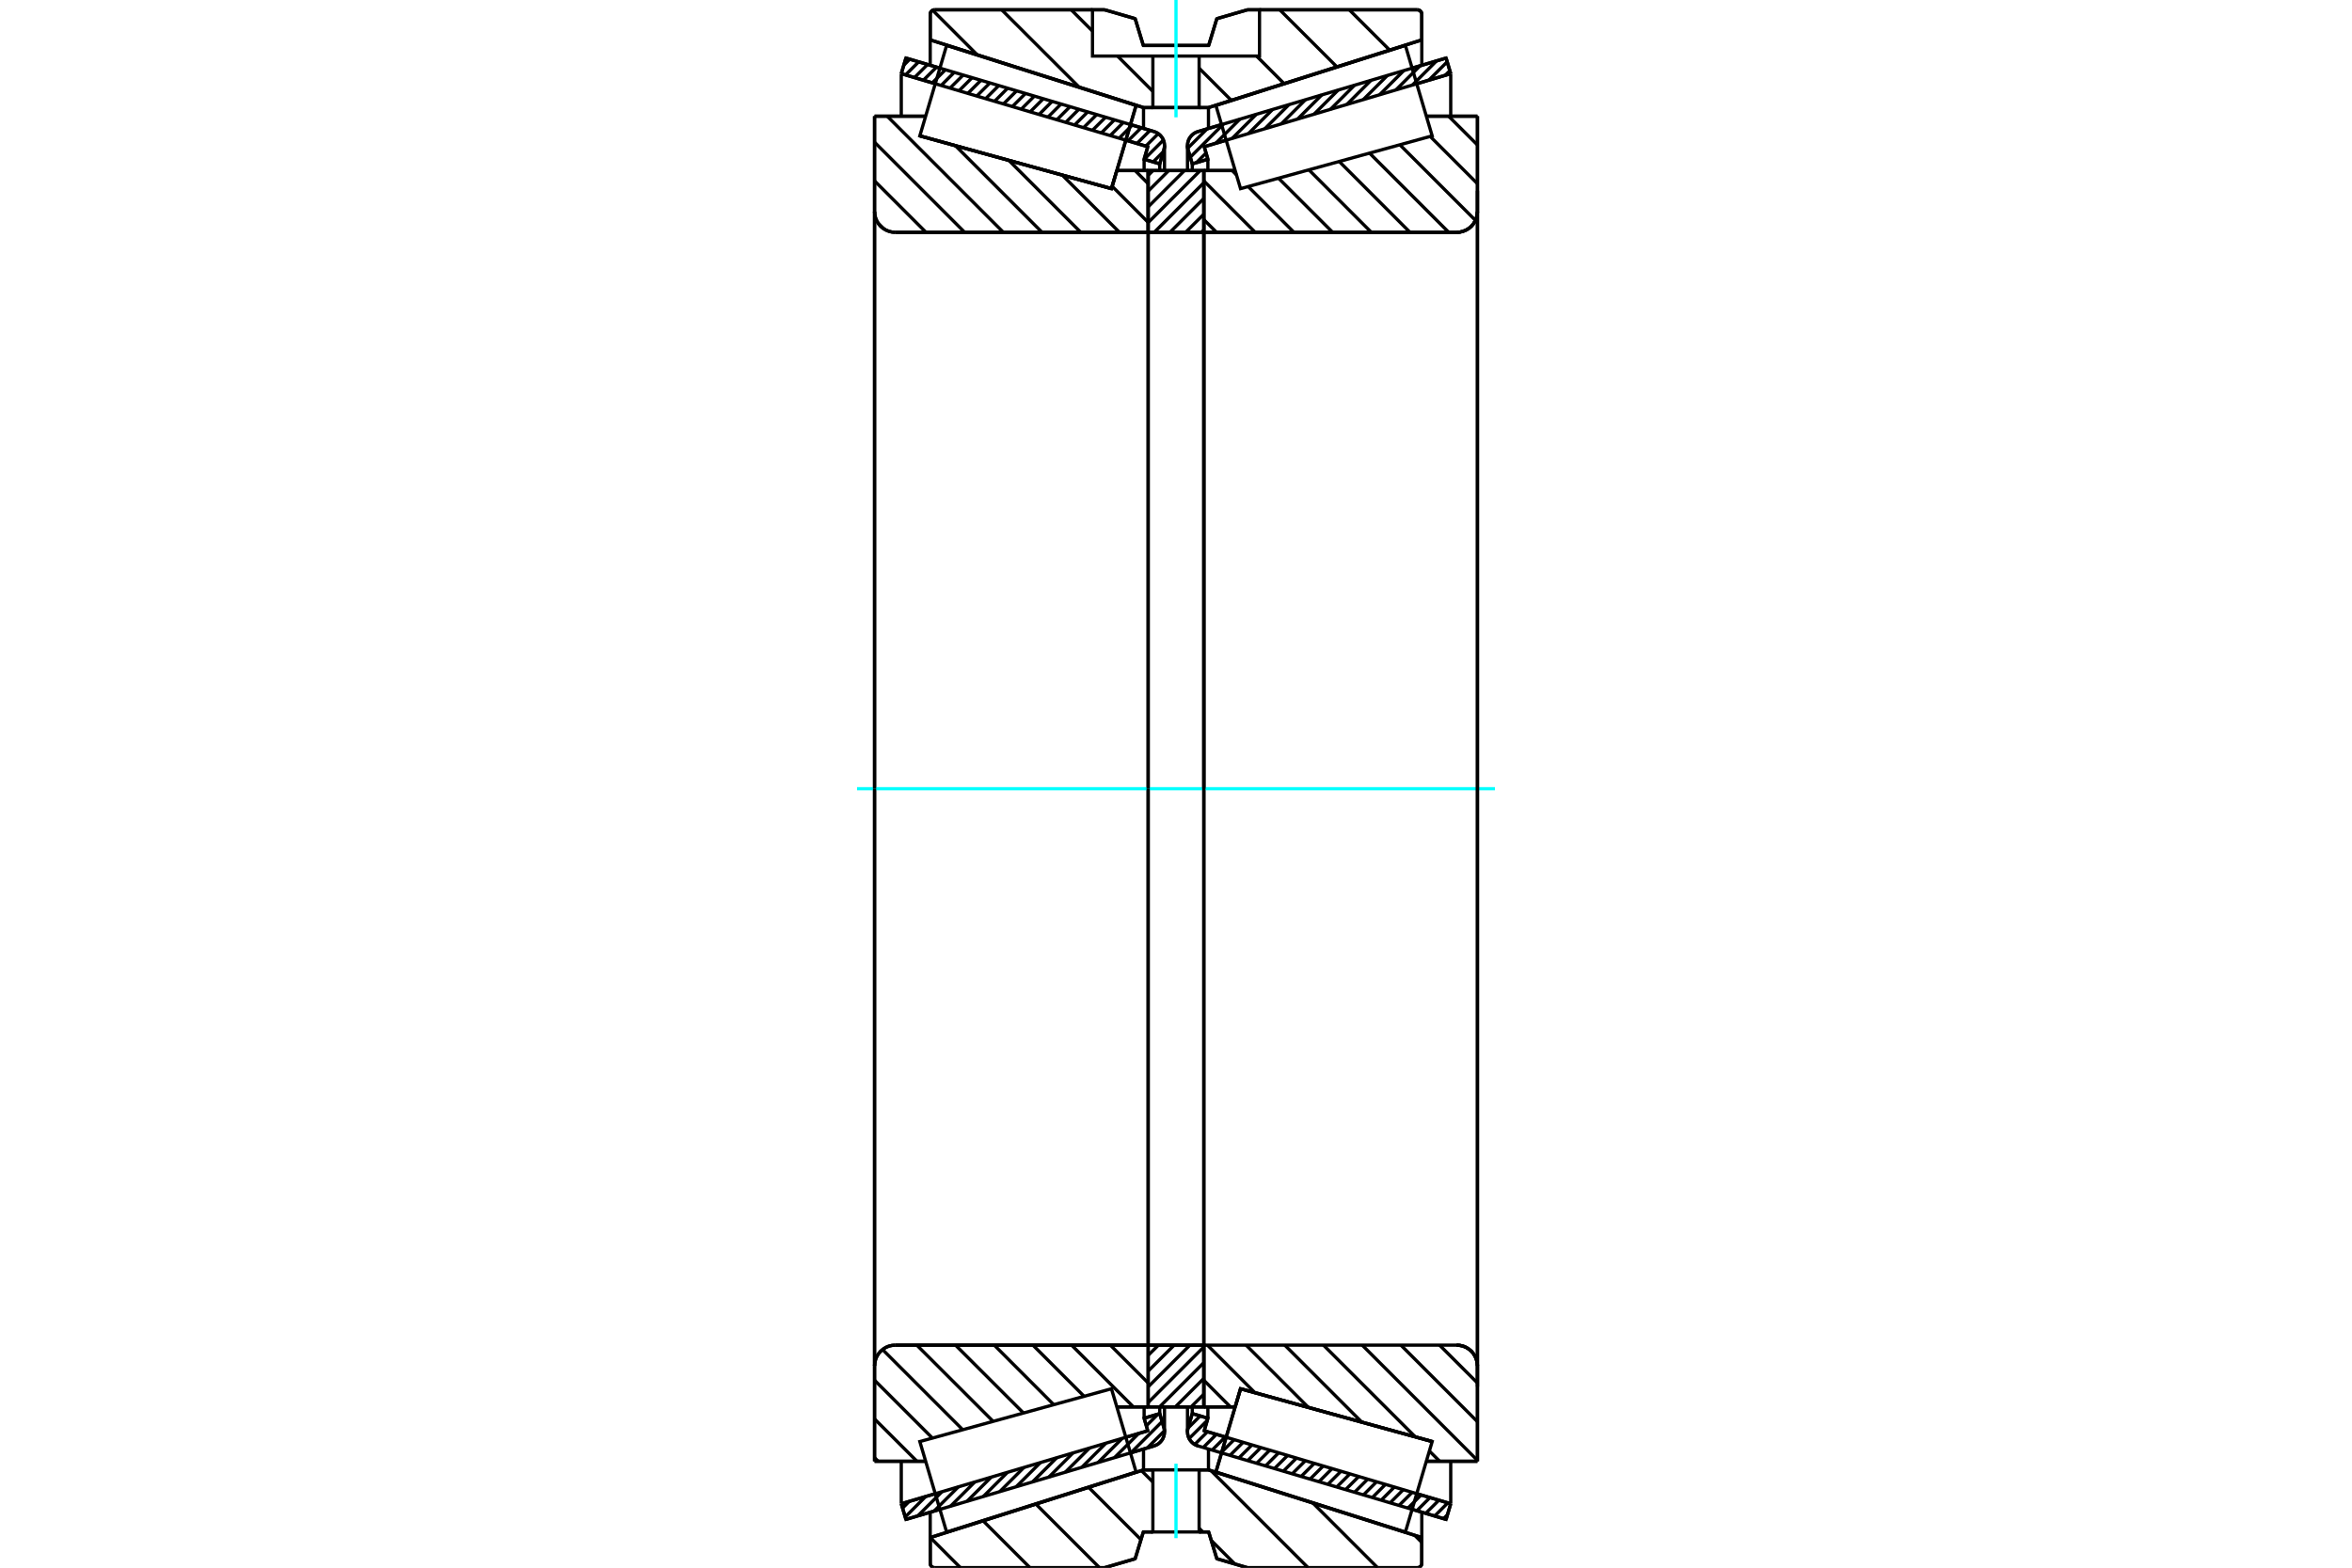 <?xml version="1.0" standalone="no"?>
<!DOCTYPE svg PUBLIC "-//W3C//DTD SVG 1.1//EN"
	"http://www.w3.org/Graphics/SVG/1.1/DTD/svg11.dtd">
<svg xmlns="http://www.w3.org/2000/svg" height="100%" width="100%" viewBox="0 0 36000 24000">
	<rect x="-1800" y="-1200" width="39600" height="26400" style="fill:#FFF"/>
	<g style="fill:none; fill-rule:evenodd" transform="matrix(1 0 0 1 0 0)">
		<g style="fill:none; stroke:#000; stroke-width:50; shape-rendering:geometricPrecision">
			<line x1="22134" y1="23261" x2="21614" y2="23107"/>
			<line x1="18697" y1="22243" x2="18697" y2="22243"/>
			<line x1="22205" y1="23021" x2="22134" y2="23261"/>
			<line x1="18432" y1="21904" x2="18768" y2="22003"/>
			<line x1="21685" y1="22867" x2="22205" y2="23021"/>
			<line x1="18488" y1="21712" x2="18432" y2="21904"/>
			<line x1="18249" y1="21641" x2="18488" y2="21712"/>
			<line x1="18185" y1="21857" x2="18249" y2="21641"/>
			<polyline points="18185,21857 18178,21888 18176,21920 18179,21956 18187,21991 18201,22024 18221,22055 18244,22082 18272,22105 18303,22123 18337,22136"/>
			<line x1="18337" y1="2014" x2="18697" y2="1907"/>
			<line x1="21614" y1="1043" x2="22134" y2="889"/>
			<polyline points="18337,2014 18303,2027 18272,2045 18244,2068 18221,2095 18201,2125 18187,2158 18179,2193 18176,2229 18178,2261 18185,2293"/>
			<line x1="18249" y1="2509" x2="18185" y2="2293"/>
			<line x1="18488" y1="2438" x2="18249" y2="2509"/>
			<line x1="18432" y1="2246" x2="18488" y2="2438"/>
			<line x1="22205" y1="1128" x2="21685" y2="1282"/>
			<line x1="18768" y1="2146" x2="18432" y2="2246"/>
			<line x1="22134" y1="889" x2="22205" y2="1128"/>
			<line x1="18249" y1="21539" x2="18249" y2="21641"/>
			<line x1="18249" y1="2509" x2="18249" y2="2611"/>
			<line x1="18488" y1="21539" x2="18488" y2="21712"/>
			<line x1="18488" y1="2438" x2="18488" y2="2611"/>
			<line x1="22205" y1="22370" x2="22205" y2="23021"/>
			<line x1="22205" y1="1128" x2="22205" y2="1779"/>
			<line x1="18176" y1="21539" x2="18176" y2="21920"/>
			<line x1="18176" y1="2229" x2="18176" y2="2611"/>
			<line x1="17663" y1="22136" x2="17303" y2="22243"/>
			<line x1="14386" y1="23107" x2="13866" y2="23261"/>
			<polyline points="17663,22136 17697,22123 17728,22105 17756,22082 17779,22055 17799,22024 17813,21991 17821,21956 17824,21920 17822,21888 17815,21857"/>
			<line x1="17751" y1="21641" x2="17815" y2="21857"/>
			<line x1="17512" y1="21712" x2="17751" y2="21641"/>
			<line x1="17568" y1="21904" x2="17512" y2="21712"/>
			<line x1="13795" y1="23021" x2="14315" y2="22867"/>
			<line x1="17232" y1="22003" x2="17568" y2="21904"/>
			<line x1="13866" y1="23261" x2="13795" y2="23021"/>
			<line x1="13866" y1="889" x2="14386" y2="1043"/>
			<line x1="17303" y1="1907" x2="17663" y2="2014"/>
			<line x1="13795" y1="1128" x2="13866" y2="889"/>
			<line x1="17568" y1="2246" x2="17232" y2="2146"/>
			<line x1="14315" y1="1282" x2="13795" y2="1128"/>
			<line x1="17512" y1="2438" x2="17568" y2="2246"/>
			<line x1="17751" y1="2509" x2="17512" y2="2438"/>
			<line x1="17815" y1="2293" x2="17751" y2="2509"/>
			<polyline points="17815,2293 17822,2261 17824,2229 17821,2193 17813,2158 17799,2125 17779,2095 17756,2068 17728,2045 17697,2027 17663,2014"/>
			<line x1="17512" y1="2611" x2="17512" y2="2438"/>
			<line x1="17512" y1="21712" x2="17512" y2="21539"/>
			<line x1="13795" y1="1779" x2="13795" y2="1128"/>
			<line x1="13795" y1="23021" x2="13795" y2="22370"/>
			<line x1="17751" y1="2611" x2="17751" y2="2509"/>
			<line x1="17751" y1="21641" x2="17751" y2="21539"/>
			<line x1="17824" y1="2611" x2="17824" y2="2229"/>
			<line x1="17824" y1="21920" x2="17824" y2="21539"/>
			<line x1="18426" y1="2611" x2="18906" y2="2611"/>
			<line x1="22296" y1="3557" x2="18448" y2="3557"/>
			<polyline points="22296,3557 22346,3553 22394,3541 22440,3522 22483,3496 22521,3464 22553,3426 22579,3383 22598,3337 22610,3289 22614,3239"/>
			<line x1="22614" y1="1779" x2="22614" y2="3239"/>
			<line x1="22614" y1="1779" x2="21832" y2="1779"/>
			<line x1="21921" y1="22069" x2="21921" y2="22069"/>
			<line x1="22614" y1="22371" x2="21832" y2="22371"/>
			<line x1="22614" y1="20911" x2="22614" y2="22371"/>
			<polyline points="22614,20911 22610,20861 22598,20813 22579,20766 22553,20724 22521,20686 22483,20654 22440,20627 22394,20608 22346,20597 22296,20593"/>
			<polyline points="18448,20593 18445,20593 18441,20594 18438,20595 18435,20597 18432,20599 18430,20602 18428,20605 18427,20609 18426,20612 18426,20616"/>
			<line x1="18906" y1="21539" x2="18426" y2="21539"/>
			<line x1="18988" y1="21261" x2="18906" y2="21539"/>
			<line x1="21921" y1="22069" x2="18988" y2="21261"/>
			<line x1="21832" y1="2106" x2="21832" y2="2105"/>
			<line x1="21832" y1="22045" x2="21832" y2="22044"/>
			<polyline points="18426,3534 18426,3538 18427,3541 18428,3544 18430,3548 18432,3550 18435,3553 18438,3554 18441,3556 18445,3557 18448,3557"/>
			<polyline points="18448,20593 18445,20593 18441,20594 18438,20595 18435,20597 18432,20599 18430,20602 18428,20605 18427,20609 18426,20612 18426,20616"/>
			<polyline points="22296,3557 22346,3553 22394,3541 22440,3522 22483,3496 22521,3464 22553,3426 22579,3383 22598,3337 22610,3289 22614,3239"/>
			<polyline points="22614,20911 22610,20861 22598,20813 22579,20766 22553,20724 22521,20686 22483,20654 22440,20627 22394,20608 22346,20597 22296,20593"/>
			<line x1="17574" y1="21539" x2="17094" y2="21539"/>
			<line x1="13704" y1="20593" x2="17552" y2="20593"/>
			<polyline points="13704,20593 13654,20597 13606,20608 13560,20627 13517,20654 13479,20686 13447,20724 13421,20766 13402,20813 13390,20861 13386,20911"/>
			<line x1="13386" y1="22371" x2="13386" y2="20911"/>
			<line x1="13386" y1="22371" x2="14168" y2="22371"/>
			<line x1="14079" y1="2080" x2="14079" y2="2080"/>
			<line x1="13386" y1="1779" x2="14168" y2="1779"/>
			<line x1="13386" y1="3239" x2="13386" y2="1779"/>
			<polyline points="13386,3239 13390,3289 13402,3337 13421,3383 13447,3426 13479,3464 13517,3496 13560,3522 13606,3541 13654,3553 13704,3557"/>
			<line x1="17552" y1="3557" x2="13704" y2="3557"/>
			<polyline points="17552,3557 17555,3557 17559,3556 17562,3554 17565,3553 17568,3550 17570,3548 17572,3544 17573,3541 17574,3538 17574,3534"/>
			<line x1="17094" y1="2611" x2="17574" y2="2611"/>
			<line x1="17012" y1="2888" x2="17094" y2="2611"/>
			<line x1="14079" y1="2080" x2="17012" y2="2888"/>
			<line x1="14168" y1="22044" x2="14168" y2="22045"/>
			<line x1="14168" y1="2105" x2="14168" y2="2106"/>
			<line x1="13386" y1="20911" x2="13386" y2="3239"/>
			<line x1="16907" y1="150" x2="17375" y2="286"/>
			<line x1="14306" y1="150" x2="16907" y2="150"/>
			<polyline points="14306,150 14295,151 14285,153 14275,157 14266,163 14258,170 14251,178 14245,187 14241,197 14239,207 14238,218"/>
			<line x1="14238" y1="611" x2="14238" y2="218"/>
			<line x1="17503" y1="1647" x2="14238" y2="611"/>
			<line x1="18497" y1="1647" x2="17503" y2="1647"/>
			<line x1="21762" y1="611" x2="18497" y2="1647"/>
			<line x1="21762" y1="218" x2="21762" y2="611"/>
			<polyline points="21762,218 21761,207 21759,197 21755,187 21749,178 21742,170 21734,163 21725,157 21715,153 21705,151 21694,150"/>
			<line x1="19093" y1="150" x2="21694" y2="150"/>
			<line x1="18625" y1="286" x2="19093" y2="150"/>
			<line x1="18500" y1="696" x2="18625" y2="286"/>
			<line x1="17500" y1="696" x2="18500" y2="696"/>
			<line x1="17375" y1="286" x2="17500" y2="696"/>
			<line x1="17375" y1="23863" x2="16907" y2="24000"/>
			<line x1="17500" y1="23453" x2="17375" y2="23863"/>
			<line x1="18500" y1="23453" x2="18354" y2="23453"/>
			<line x1="17646" y1="23453" x2="17500" y2="23453"/>
			<line x1="18625" y1="23863" x2="18500" y2="23453"/>
			<line x1="19093" y1="24000" x2="18625" y2="23863"/>
			<line x1="21694" y1="24000" x2="19093" y2="24000"/>
			<polyline points="21694,24000 21705,23999 21715,23997 21725,23993 21734,23987 21742,23980 21749,23972 21755,23963 21759,23953 21761,23943 21762,23932"/>
			<line x1="21762" y1="23539" x2="21762" y2="23932"/>
			<line x1="18497" y1="22503" x2="21762" y2="23539"/>
			<line x1="17503" y1="22503" x2="17646" y2="22503"/>
			<line x1="18354" y1="22503" x2="18497" y2="22503"/>
			<line x1="14238" y1="23539" x2="17503" y2="22503"/>
			<line x1="14238" y1="23932" x2="14238" y2="23539"/>
			<polyline points="14238,23932 14239,23943 14241,23953 14245,23963 14251,23972 14258,23980 14266,23987 14275,23993 14285,23997 14295,23999 14306,24000"/>
			<line x1="16907" y1="24000" x2="14306" y2="24000"/>
			<line x1="21762" y1="23149" x2="21762" y2="23539"/>
			<line x1="21762" y1="611" x2="21762" y2="1000"/>
			<line x1="14238" y1="23149" x2="14238" y2="23539"/>
			<line x1="14238" y1="611" x2="14238" y2="1000"/>
			<line x1="17503" y1="22183" x2="17503" y2="22503"/>
			<line x1="17503" y1="1647" x2="17503" y2="1967"/>
			<line x1="18497" y1="22183" x2="18497" y2="22503"/>
			<line x1="18497" y1="1647" x2="18497" y2="1967"/>
			<line x1="17574" y1="20593" x2="18426" y2="20593"/>
			<line x1="17574" y1="21539" x2="17574" y2="20593"/>
			<line x1="18426" y1="21539" x2="17574" y2="21539"/>
			<line x1="18426" y1="20593" x2="18426" y2="21539"/>
			<line x1="18426" y1="3557" x2="17574" y2="3557"/>
			<line x1="18426" y1="2611" x2="18426" y2="3557"/>
			<line x1="17574" y1="2611" x2="18426" y2="2611"/>
			<line x1="17574" y1="3557" x2="17574" y2="2611"/>
			<line x1="18426" y1="3557" x2="18426" y2="20593"/>
			<line x1="17574" y1="3557" x2="17574" y2="20593"/>
		</g>
		<g style="fill:none; stroke:#0FF; stroke-width:50; shape-rendering:geometricPrecision">
			<line x1="13118" y1="12075" x2="22882" y2="12075"/>
		</g>
		<g style="fill:none; stroke:#000; stroke-width:50; shape-rendering:geometricPrecision">
			<line x1="17374" y1="2611" x2="17574" y2="2812"/>
			<line x1="17023" y1="2852" x2="17574" y2="3404"/>
			<line x1="16259" y1="2681" x2="17135" y2="3557"/>
			<line x1="15442" y1="2456" x2="16543" y2="3557"/>
			<line x1="14624" y1="2231" x2="15950" y2="3557"/>
			<line x1="13580" y1="1779" x2="15358" y2="3557"/>
			<line x1="13386" y1="2177" x2="14766" y2="3557"/>
			<line x1="13386" y1="2769" x2="14174" y2="3557"/>
			<line x1="13440" y1="3415" x2="13528" y2="3503"/>
			<line x1="16995" y1="20593" x2="17574" y2="21172"/>
			<line x1="16402" y1="20593" x2="17348" y2="21539"/>
			<line x1="15810" y1="20593" x2="16594" y2="21377"/>
			<line x1="15218" y1="20593" x2="16129" y2="21505"/>
			<line x1="14625" y1="20593" x2="15665" y2="21632"/>
			<line x1="14033" y1="20593" x2="15201" y2="21760"/>
			<line x1="13508" y1="20660" x2="14736" y2="21888"/>
			<line x1="13386" y1="21130" x2="14272" y2="22016"/>
			<line x1="13386" y1="21723" x2="14035" y2="22371"/>
			<line x1="13386" y1="22315" x2="13442" y2="22371"/>
			<polyline points="17574,12075 17574,2611 17574,3534"/>
			<polyline points="17552,3557 17555,3557 17559,3556 17562,3554 17565,3553 17568,3550 17570,3548 17572,3544 17573,3541 17574,3538 17574,3534"/>
			<line x1="17552" y1="3557" x2="13704" y2="3557"/>
			<polyline points="13386,3239 13390,3289 13402,3337 13421,3383 13447,3426 13479,3464 13517,3496 13560,3522 13606,3541 13654,3553 13704,3557"/>
			<line x1="13386" y1="3239" x2="13386" y2="1779"/>
			<line x1="13386" y1="3239" x2="13386" y2="12075"/>
			<line x1="13386" y1="1779" x2="14168" y2="1779"/>
			<line x1="17094" y1="2611" x2="17574" y2="2611"/>
			<line x1="17574" y1="21539" x2="17094" y2="21539"/>
			<line x1="14168" y1="22371" x2="13386" y2="22371"/>
			<line x1="13386" y1="12075" x2="13386" y2="20911"/>
			<line x1="13386" y1="22371" x2="13386" y2="20911"/>
			<polyline points="13704,20593 13654,20597 13606,20608 13560,20627 13517,20654 13479,20686 13447,20724 13421,20766 13402,20813 13390,20861 13386,20911"/>
			<line x1="13704" y1="20593" x2="17552" y2="20593"/>
			<line x1="17574" y1="20593" x2="17574" y2="12075"/>
			<line x1="22173" y1="1779" x2="22614" y2="2219"/>
			<line x1="21891" y1="2089" x2="22614" y2="2812"/>
			<line x1="21427" y1="2217" x2="22584" y2="3374"/>
			<line x1="20962" y1="2344" x2="22175" y2="3557"/>
			<line x1="20498" y1="2472" x2="21582" y2="3557"/>
			<line x1="20034" y1="2600" x2="20990" y2="3557"/>
			<line x1="19569" y1="2728" x2="20398" y2="3557"/>
			<line x1="18860" y1="2611" x2="18925" y2="2677"/>
			<line x1="19105" y1="2856" x2="19806" y2="3557"/>
			<line x1="18426" y1="2769" x2="19213" y2="3557"/>
			<line x1="18426" y1="3362" x2="18621" y2="3557"/>
			<line x1="22034" y1="20593" x2="22614" y2="21172"/>
			<line x1="21442" y1="20593" x2="22614" y2="21765"/>
			<line x1="20850" y1="20593" x2="22614" y2="22357"/>
			<line x1="20257" y1="20593" x2="21663" y2="21998"/>
			<line x1="21878" y1="22214" x2="22036" y2="22371"/>
			<line x1="19665" y1="20593" x2="20845" y2="21773"/>
			<line x1="19073" y1="20593" x2="20028" y2="21548"/>
			<line x1="18481" y1="20593" x2="19210" y2="21323"/>
			<line x1="18426" y1="21130" x2="18834" y2="21539"/>
			<line x1="18426" y1="12075" x2="18426" y2="3557"/>
			<polyline points="18426,2611 18426,3534 18426,3538 18427,3541 18428,3544 18430,3548 18432,3550 18435,3553 18438,3554 18441,3556 18445,3557 18448,3557 22296,3557 22346,3553 22394,3541 22440,3522 22483,3496 22521,3464 22553,3426 22579,3383 22598,3337 22610,3289 22614,3239 22614,1779"/>
			<line x1="22614" y1="3239" x2="22614" y2="12075"/>
			<line x1="22614" y1="1779" x2="21832" y2="1779"/>
			<line x1="18906" y1="2611" x2="18426" y2="2611"/>
			<line x1="18426" y1="21539" x2="18906" y2="21539"/>
			<line x1="21832" y1="22371" x2="22614" y2="22371"/>
			<line x1="22614" y1="12075" x2="22614" y2="20911"/>
			<polyline points="22614,22371 22614,20911 22610,20861 22598,20813 22579,20766 22553,20724 22521,20686 22483,20654 22440,20627 22394,20608 22346,20597 22296,20593 18448,20593 18445,20593 18441,20594 18438,20595 18435,20597 18432,20599 18430,20602 18428,20605 18427,20609 18426,20612 18426,20616 18426,21539 18426,20593"/>
			<line x1="18426" y1="21343" x2="18230" y2="21539"/>
			<line x1="18426" y1="21102" x2="17989" y2="21539"/>
			<line x1="18426" y1="20861" x2="17748" y2="21539"/>
			<line x1="18426" y1="20620" x2="17574" y2="21472"/>
			<line x1="18213" y1="20593" x2="17574" y2="21231"/>
			<line x1="17972" y1="20593" x2="17574" y2="20990"/>
			<line x1="17731" y1="20593" x2="17574" y2="20749"/>
			<line x1="18426" y1="3519" x2="18388" y2="3557"/>
			<line x1="18426" y1="3279" x2="18147" y2="3557"/>
			<line x1="18426" y1="3038" x2="17907" y2="3557"/>
			<line x1="18426" y1="2797" x2="17666" y2="3557"/>
			<line x1="18371" y1="2611" x2="17574" y2="3407"/>
			<line x1="18130" y1="2611" x2="17574" y2="3167"/>
			<line x1="17889" y1="2611" x2="17574" y2="2926"/>
			<line x1="17648" y1="2611" x2="17574" y2="2685"/>
			<polyline points="17574,3557 17574,2611 18426,2611 18426,3557 17574,3557"/>
			<polyline points="17574,20593 18426,20593 18426,21539 17574,21539 17574,20593"/>
			<line x1="21654" y1="23504" x2="21762" y2="23613"/>
			<line x1="20095" y1="23010" x2="21085" y2="24000"/>
			<line x1="18537" y1="22516" x2="20021" y2="24000"/>
			<line x1="17470" y1="22513" x2="17646" y2="22689"/>
			<line x1="18354" y1="23397" x2="18411" y2="23453"/>
			<line x1="18539" y1="23582" x2="18901" y2="23944"/>
			<line x1="16663" y1="22770" x2="17464" y2="23571"/>
			<line x1="15855" y1="23026" x2="16829" y2="24000"/>
			<line x1="15047" y1="23282" x2="15765" y2="24000"/>
			<line x1="14239" y1="23538" x2="14701" y2="24000"/>
			<polyline points="18354,23453 18500,23453 18625,23863 19093,24000 21694,24000 21705,23999 21715,23997 21725,23993 21734,23987 21742,23980 21749,23972 21755,23963 21759,23953 21761,23943 21762,23932 21762,23539 18497,22503 18354,22503"/>
			<polyline points="17646,23453 17500,23453 17375,23863 16907,24000 14306,24000"/>
			<polyline points="14238,23932 14239,23943 14241,23953 14245,23963 14251,23972 14258,23980 14266,23987 14275,23993 14285,23997 14295,23999 14306,24000"/>
			<polyline points="14238,23932 14238,23539 17503,22503 17646,22503"/>
			<line x1="21723" y1="156" x2="21756" y2="189"/>
			<line x1="20652" y1="150" x2="21270" y2="767"/>
			<line x1="19588" y1="150" x2="20462" y2="1023"/>
			<line x1="19233" y1="858" x2="19654" y2="1280"/>
			<line x1="18354" y1="1044" x2="18846" y2="1536"/>
			<line x1="16396" y1="150" x2="16722" y2="476"/>
			<line x1="17105" y1="858" x2="17646" y2="1399"/>
			<line x1="15332" y1="150" x2="16516" y2="1333"/>
			<line x1="14275" y1="157" x2="14957" y2="839"/>
			<polyline points="18000,1647 18354,1647 18354,858 19278,858 19278,150 19093,150 18625,286 18500,696 17500,696 17375,286 16907,150 16722,150 16722,858 17646,858 18354,858"/>
			<polyline points="17646,858 17646,1647 18000,1647"/>
			<line x1="19278" y1="150" x2="21694" y2="150"/>
			<polyline points="21762,218 21761,207 21759,197 21755,187 21749,178 21742,170 21734,163 21725,157 21715,153 21705,151 21694,150"/>
			<polyline points="21762,218 21762,611 18497,1647 18354,1647"/>
			<polyline points="17646,1647 17503,1647 14238,611 14238,218"/>
			<polyline points="14306,150 14295,151 14285,153 14275,157 14266,163 14258,170 14251,178 14245,187 14241,197 14239,207 14238,218"/>
			<line x1="14306" y1="150" x2="16722" y2="150"/>
		</g>
		<g style="fill:none; stroke:#0FF; stroke-width:50; shape-rendering:geometricPrecision">
			<line x1="18000" y1="1796" x2="18000" y2="0"/>
		</g>
		<g style="fill:none; stroke:#000; stroke-width:50; shape-rendering:geometricPrecision">
			<polyline points="18000,23453 18354,23453 18354,22503 17646,22503 17646,23453 18000,23453"/>
		</g>
		<g style="fill:none; stroke:#0FF; stroke-width:50; shape-rendering:geometricPrecision">
			<line x1="18000" y1="23548" x2="18000" y2="22408"/>
		</g>
		<g style="fill:none; stroke:#000; stroke-width:50; shape-rendering:geometricPrecision">
			<line x1="22614" y1="21229" x2="22614" y2="2921"/>
			<line x1="18426" y1="20616" x2="18426" y2="3534"/>
			<polyline points="17201,2252 17012,2888 14079,2080 14079,2080"/>
			<polyline points="17389,1615 17389,1615 17201,2252"/>
			<polyline points="18799,21898 18988,21261 21921,22069 21921,22069"/>
			<polyline points="18611,22535 18611,22535 18799,21898"/>
			<polyline points="17201,21898 17389,22535 14489,23455 14284,22762 14079,22069 17012,21261 17201,21898"/>
			<polyline points="17201,2252 17012,2888 14079,2080 14284,1388 14489,695 17389,1615 17201,2252"/>
			<polyline points="18799,21898 18988,21261 21921,22069 21716,22762 21511,23455 18611,22535 18799,21898"/>
			<polyline points="18799,2252 18611,1615 21511,695 21716,1388 21921,2080 18988,2888 18799,2252"/>
			<line x1="17823" y1="21904" x2="17561" y2="22166"/>
			<line x1="17787" y1="21763" x2="17310" y2="22241"/>
			<line x1="17725" y1="21649" x2="17546" y2="21828"/>
			<line x1="17429" y1="21945" x2="17059" y2="22315"/>
			<line x1="17178" y1="22019" x2="16808" y2="22389"/>
			<line x1="16927" y1="22094" x2="16557" y2="22464"/>
			<line x1="16676" y1="22168" x2="16306" y2="22538"/>
			<line x1="16425" y1="22242" x2="16055" y2="22612"/>
			<line x1="16175" y1="22316" x2="15805" y2="22686"/>
			<line x1="15924" y1="22391" x2="15554" y2="22761"/>
			<line x1="15673" y1="22465" x2="15303" y2="22835"/>
			<line x1="15422" y1="22539" x2="15052" y2="22909"/>
			<line x1="15171" y1="22614" x2="14801" y2="22984"/>
			<line x1="14920" y1="22688" x2="14550" y2="23058"/>
			<line x1="14669" y1="22762" x2="14299" y2="23132"/>
			<line x1="14418" y1="22837" x2="14048" y2="23207"/>
			<line x1="14168" y1="22911" x2="13855" y2="23224"/>
			<line x1="13917" y1="22985" x2="13815" y2="23087"/>
			<line x1="17806" y1="2322" x2="17650" y2="2479"/>
			<line x1="17807" y1="2144" x2="17514" y2="2438"/>
			<line x1="17729" y1="2046" x2="17538" y2="2237"/>
			<line x1="17603" y1="1996" x2="17402" y2="2197"/>
			<line x1="17467" y1="1956" x2="17266" y2="2156"/>
			<line x1="17330" y1="1915" x2="17130" y2="2116"/>
			<line x1="17194" y1="1875" x2="16993" y2="2076"/>
			<line x1="17058" y1="1834" x2="16857" y2="2035"/>
			<line x1="16922" y1="1794" x2="16721" y2="1995"/>
			<line x1="16786" y1="1754" x2="16585" y2="1955"/>
			<line x1="16649" y1="1713" x2="16448" y2="1914"/>
			<line x1="16513" y1="1673" x2="16312" y2="1874"/>
			<line x1="16377" y1="1633" x2="16176" y2="1834"/>
			<line x1="16241" y1="1592" x2="16040" y2="1793"/>
			<line x1="16104" y1="1552" x2="15904" y2="1753"/>
			<line x1="15968" y1="1512" x2="15767" y2="1713"/>
			<line x1="15832" y1="1471" x2="15631" y2="1672"/>
			<line x1="15696" y1="1431" x2="15495" y2="1632"/>
			<line x1="15560" y1="1391" x2="15359" y2="1592"/>
			<line x1="15423" y1="1350" x2="15223" y2="1551"/>
			<line x1="15287" y1="1310" x2="15086" y2="1511"/>
			<line x1="15151" y1="1270" x2="14950" y2="1471"/>
			<line x1="15015" y1="1229" x2="14814" y2="1430"/>
			<line x1="14879" y1="1189" x2="14678" y2="1390"/>
			<line x1="14742" y1="1149" x2="14541" y2="1349"/>
			<line x1="14606" y1="1108" x2="14405" y2="1309"/>
			<line x1="14470" y1="1068" x2="14269" y2="1269"/>
			<line x1="14334" y1="1028" x2="14133" y2="1228"/>
			<line x1="14197" y1="987" x2="13997" y2="1188"/>
			<line x1="14061" y1="947" x2="13860" y2="1148"/>
			<line x1="13925" y1="906" x2="13834" y2="998"/>
			<polyline points="13795,1128 13866,889 17663,2014"/>
			<polyline points="17815,2293 17822,2259 17824,2223 17820,2188 17811,2154 17797,2122 17778,2092 17754,2066 17727,2044 17696,2026 17663,2014"/>
			<polyline points="17815,2293 17751,2509 17512,2438 17568,2246 13795,1128"/>
			<polyline points="13795,23021 17568,21904 17512,21712 17751,21641 17815,21857"/>
			<polyline points="17663,22136 17696,22123 17727,22106 17754,22083 17778,22057 17797,22028 17811,21995 17820,21961 17824,21926 17822,21891 17815,21857"/>
			<polyline points="17663,22136 13866,23261 13795,23021"/>
			<line x1="22156" y1="23188" x2="22095" y2="23249"/>
			<line x1="22160" y1="23008" x2="21959" y2="23209"/>
			<line x1="22023" y1="22968" x2="21822" y2="23168"/>
			<line x1="21887" y1="22927" x2="21686" y2="23128"/>
			<line x1="21751" y1="22887" x2="21550" y2="23088"/>
			<line x1="21615" y1="22846" x2="21414" y2="23047"/>
			<line x1="21478" y1="22806" x2="21278" y2="23007"/>
			<line x1="21342" y1="22766" x2="21141" y2="22967"/>
			<line x1="21206" y1="22725" x2="21005" y2="22926"/>
			<line x1="21070" y1="22685" x2="20869" y2="22886"/>
			<line x1="20934" y1="22645" x2="20733" y2="22846"/>
			<line x1="20797" y1="22604" x2="20596" y2="22805"/>
			<line x1="20661" y1="22564" x2="20460" y2="22765"/>
			<line x1="20525" y1="22524" x2="20324" y2="22725"/>
			<line x1="20389" y1="22483" x2="20188" y2="22684"/>
			<line x1="20253" y1="22443" x2="20052" y2="22644"/>
			<line x1="20116" y1="22403" x2="19915" y2="22604"/>
			<line x1="19980" y1="22362" x2="19779" y2="22563"/>
			<line x1="19844" y1="22322" x2="19643" y2="22523"/>
			<line x1="19708" y1="22282" x2="19507" y2="22483"/>
			<line x1="19571" y1="22241" x2="19371" y2="22442"/>
			<line x1="19435" y1="22201" x2="19234" y2="22402"/>
			<line x1="19299" y1="22161" x2="19098" y2="22361"/>
			<line x1="19163" y1="22120" x2="18962" y2="22321"/>
			<line x1="19027" y1="22080" x2="18826" y2="22281"/>
			<line x1="18890" y1="22040" x2="18689" y2="22240"/>
			<line x1="18754" y1="21999" x2="18553" y2="22200"/>
			<line x1="18618" y1="21959" x2="18417" y2="22160"/>
			<line x1="18482" y1="21918" x2="18286" y2="22114"/>
			<line x1="18479" y1="21745" x2="18201" y2="22023"/>
			<line x1="18370" y1="21677" x2="18183" y2="21864"/>
			<line x1="22191" y1="1082" x2="22120" y2="1154"/>
			<line x1="22151" y1="946" x2="21869" y2="1228"/>
			<line x1="21988" y1="932" x2="21618" y2="1302"/>
			<line x1="21737" y1="1006" x2="21367" y2="1376"/>
			<line x1="21486" y1="1081" x2="21116" y2="1451"/>
			<line x1="21236" y1="1155" x2="20866" y2="1525"/>
			<line x1="20985" y1="1229" x2="20615" y2="1599"/>
			<line x1="20734" y1="1304" x2="20364" y2="1674"/>
			<line x1="20483" y1="1378" x2="20113" y2="1748"/>
			<line x1="20232" y1="1452" x2="19862" y2="1822"/>
			<line x1="19981" y1="1527" x2="19611" y2="1897"/>
			<line x1="19730" y1="1601" x2="19360" y2="1971"/>
			<line x1="19479" y1="1675" x2="19109" y2="2045"/>
			<line x1="19229" y1="1750" x2="18859" y2="2120"/>
			<line x1="18978" y1="1824" x2="18608" y2="2194"/>
			<line x1="18460" y1="2342" x2="18312" y2="2490"/>
			<line x1="18727" y1="1898" x2="18219" y2="2406"/>
			<line x1="18476" y1="1973" x2="18180" y2="2269"/>
			<polyline points="22205,1128 22134,889 18337,2014 18304,2026 18273,2044 18246,2066 18222,2092 18203,2122 18189,2154 18180,2188 18176,2223 18178,2259 18185,2293 18249,2509 18488,2438 18432,2246 22205,1128"/>
			<polyline points="22205,23021 18432,21904 18488,21712 18249,21641 18185,21857 18178,21891 18176,21926 18180,21961 18189,21995 18203,22028 18222,22057 18246,22083 18273,22106 18304,22123 18337,22136 22134,23261 22205,23021"/>
		</g>
	</g>
</svg>

